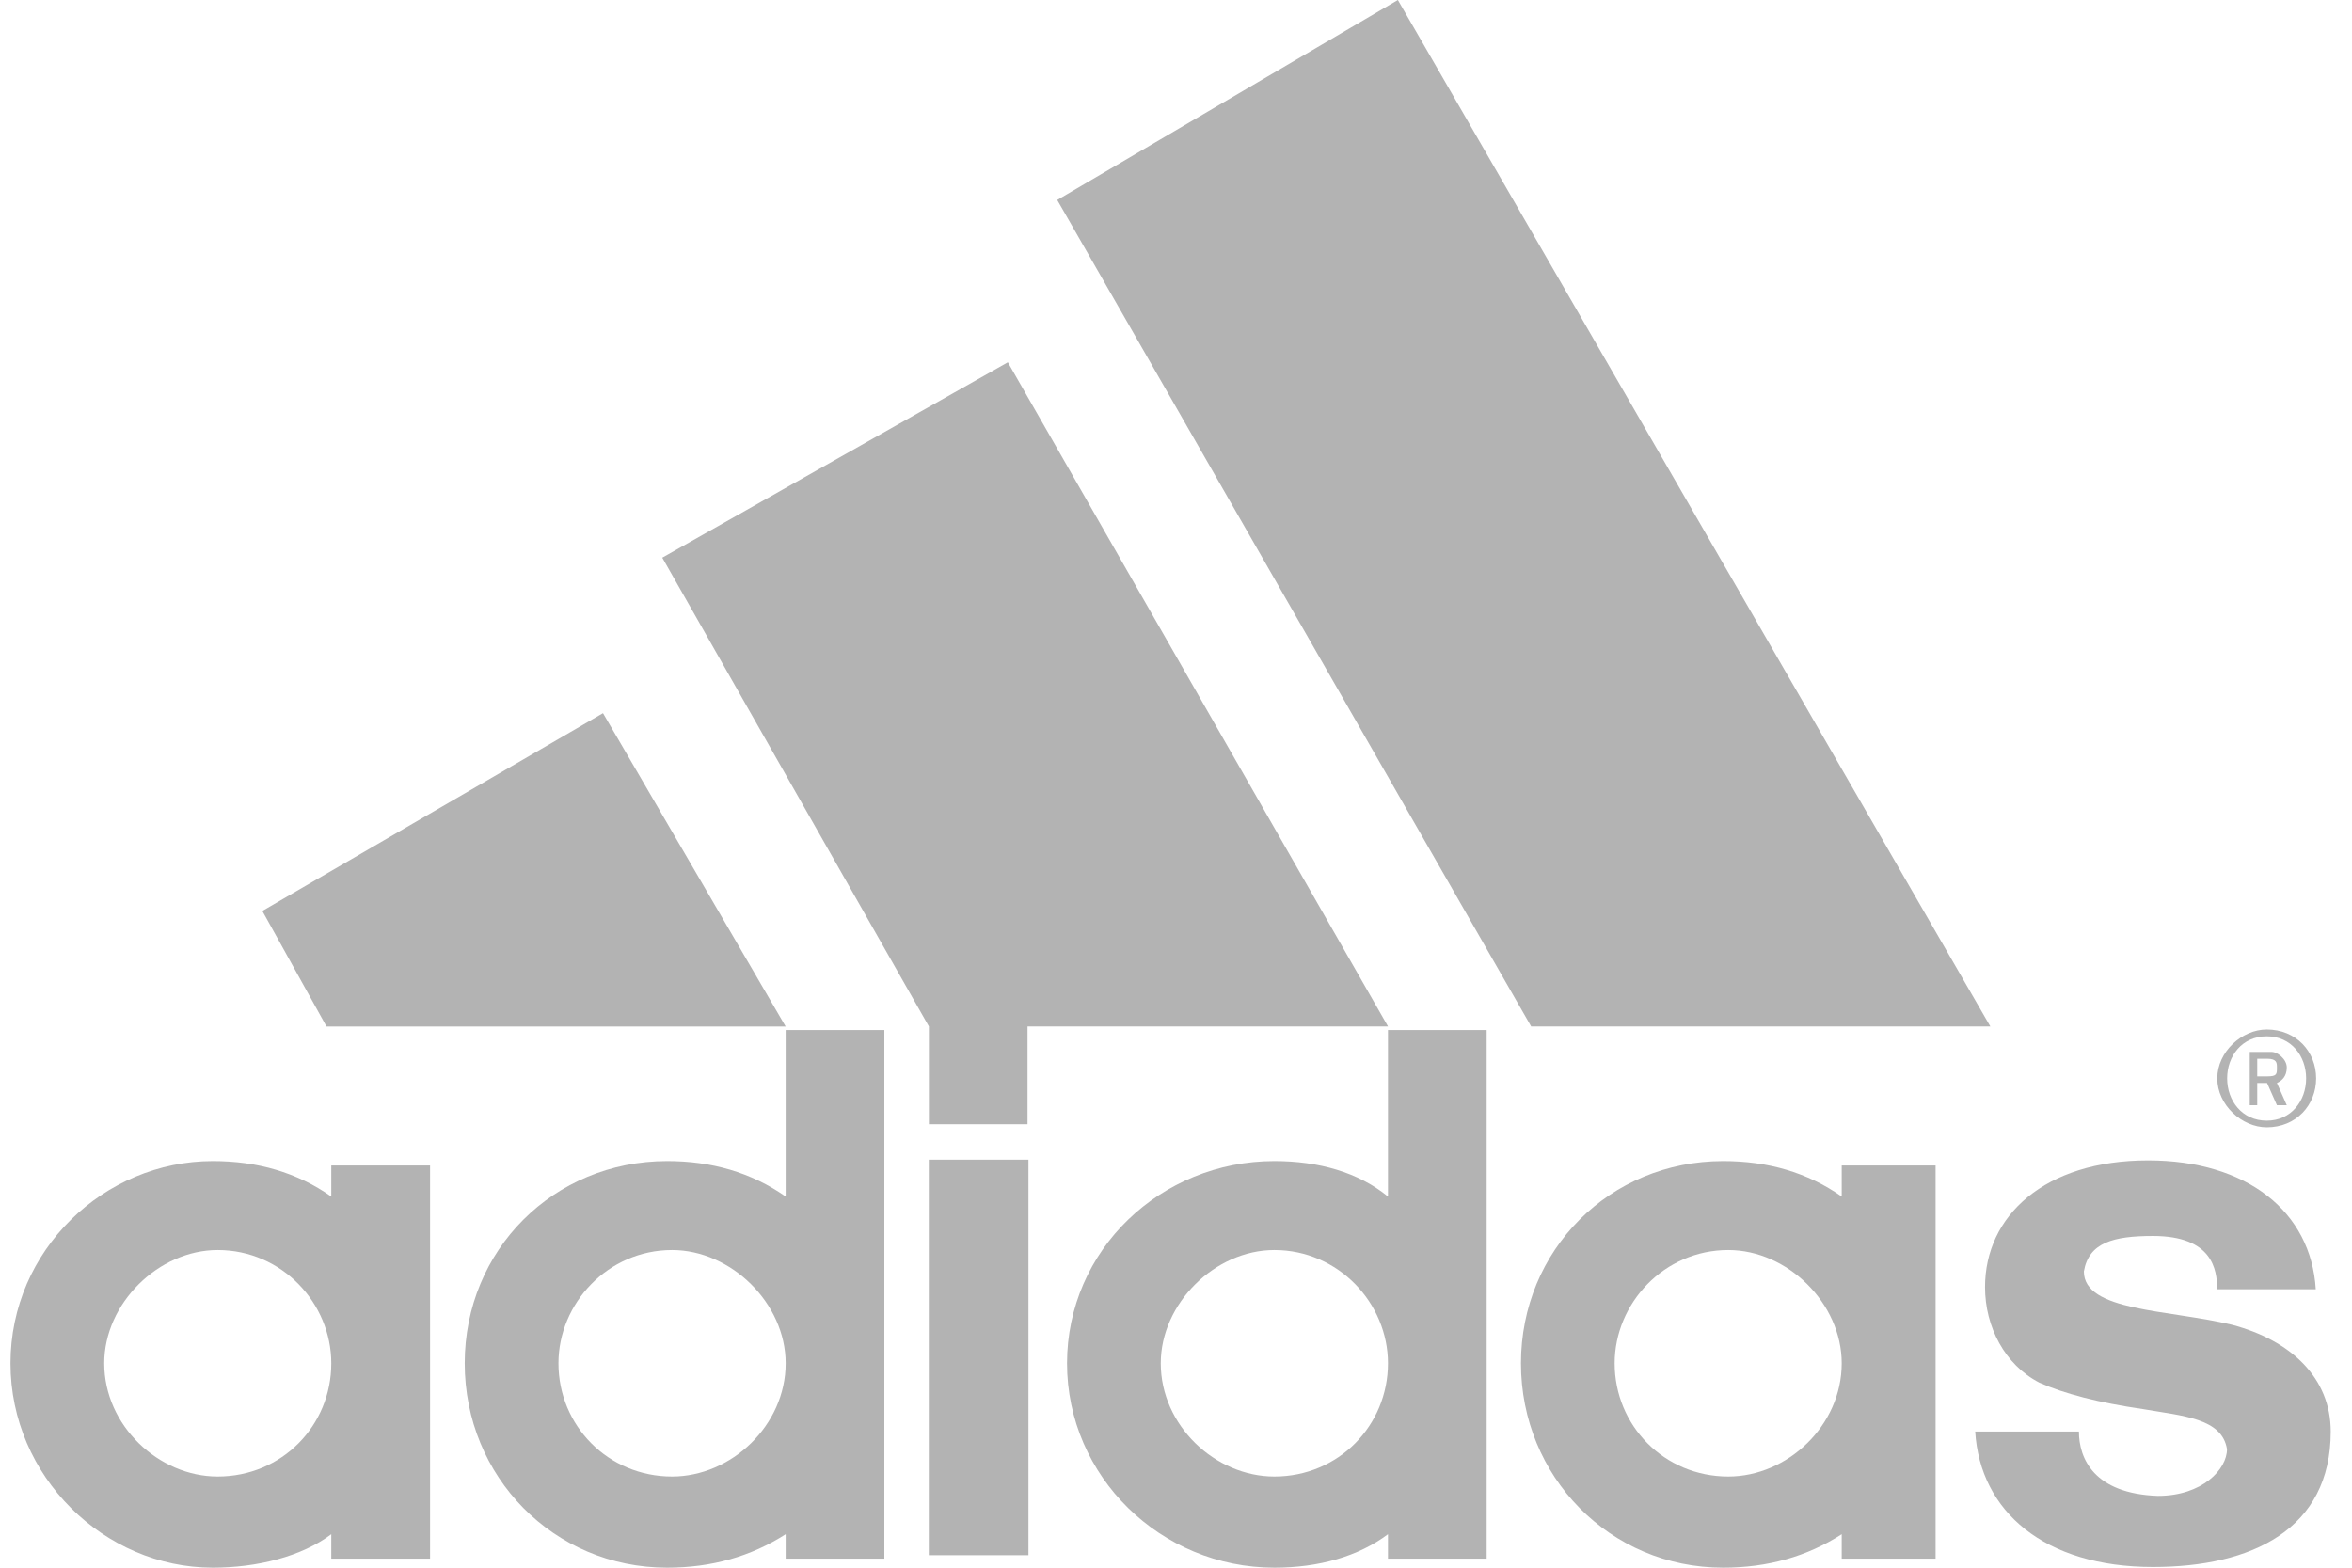 <svg width="48" height="32" viewBox="0 0 48 32" fill="none" xmlns="http://www.w3.org/2000/svg">
<path d="M43.938 31.986C41.724 31.986 40.41 30.853 40.31 29.221H42.427C42.427 29.765 42.728 30.489 44.039 30.534C44.947 30.534 45.449 29.99 45.449 29.581C45.348 28.947 44.541 28.902 43.737 28.763C42.829 28.632 42.126 28.448 41.62 28.223C40.916 27.859 40.511 27.086 40.511 26.272C40.511 24.82 41.724 23.686 43.837 23.686C45.854 23.686 47.164 24.73 47.261 26.317H45.248C45.248 25.911 45.147 25.229 43.938 25.229C43.13 25.229 42.628 25.364 42.528 25.953C42.528 26.771 44.239 26.726 45.55 27.041C46.759 27.36 47.566 28.129 47.566 29.221C47.566 31.217 45.955 31.986 43.938 31.986ZM5.354 18.594L12.306 14.557L16.034 20.954H6.664" fill="#B3B3B3"/>
<path fill-rule="evenodd" clip-rule="evenodd" d="M20.989 23.671V31.745H18.955V23.671H20.989Z" fill="#B3B3B3"/>
<path d="M2.127 27.828C2.127 29.096 3.236 30.139 4.442 30.139C5.756 30.139 6.761 29.096 6.761 27.828C6.761 26.604 5.756 25.516 4.442 25.516C3.236 25.516 2.127 26.604 2.127 27.828ZM4.342 32C2.127 32 0.214 30.139 0.214 27.828C0.214 25.516 2.127 23.7 4.342 23.7C5.25 23.7 6.057 23.929 6.761 24.424V23.79H8.777V31.816H6.761V31.317C6.158 31.771 5.25 32 4.342 32ZM31.248 20.952L21.576 4.082L28.528 0L40.619 20.952M11.397 27.828C11.397 29.096 12.406 30.139 13.716 30.139C14.922 30.139 16.034 29.096 16.034 27.828C16.034 26.604 14.922 25.516 13.716 25.516C12.406 25.516 11.397 26.604 11.397 27.828ZM13.615 32C11.297 32 9.484 30.139 9.484 27.828C9.484 25.516 11.297 23.7 13.615 23.7C14.52 23.7 15.327 23.929 16.034 24.424V21.025H18.048V31.816H16.034V31.317C15.327 31.771 14.52 32 13.615 32ZM13.516 11.383L20.568 7.395L28.327 20.952H20.97V22.948H18.957V20.952M46.26 23.011C45.754 23.011 45.251 22.556 45.251 22.012C45.251 21.468 45.754 21.014 46.26 21.014C46.863 21.014 47.268 21.468 47.268 22.012C47.268 22.556 46.863 23.011 46.26 23.011ZM46.26 21.153C45.754 21.153 45.452 21.558 45.452 22.012C45.452 22.466 45.754 22.875 46.26 22.875C46.762 22.875 47.064 22.467 47.064 22.012C47.064 21.558 46.762 21.153 46.26 21.153Z" fill="#B3B3B3"/>
<path d="M46.468 22.56L46.267 22.106H46.066V22.56H45.913V21.472H46.367C46.468 21.472 46.669 21.611 46.669 21.791C46.669 21.971 46.568 22.061 46.468 22.106L46.669 22.56M46.267 21.611H46.066V21.971H46.267C46.468 21.971 46.468 21.926 46.468 21.791C46.468 21.697 46.468 21.611 46.267 21.611ZM32.952 27.828C32.952 29.096 33.961 30.139 35.271 30.139C36.48 30.139 37.586 29.096 37.586 27.828C37.586 26.604 36.48 25.516 35.271 25.516C33.961 25.516 32.952 26.604 32.952 27.828ZM35.167 32C32.852 32 31.04 30.139 31.04 27.828C31.04 25.516 32.852 23.7 35.167 23.7C36.075 23.7 36.882 23.929 37.586 24.424V23.79H39.502V31.816H37.586V31.317C36.882 31.771 36.075 32 35.167 32ZM23.689 27.828C23.689 29.096 24.798 30.139 26.008 30.139C27.318 30.139 28.326 29.096 28.326 27.828C28.326 26.604 27.318 25.516 26.008 25.516C24.798 25.516 23.689 26.604 23.689 27.828ZM28.326 21.025H30.34V31.816H28.326V31.317C27.72 31.771 26.912 32 26.008 32C23.689 32 21.776 30.139 21.776 27.828C21.776 25.516 23.689 23.7 26.008 23.7C26.912 23.7 27.72 23.929 28.326 24.424V21.025Z" fill="#B3B3B3"/>
</svg>
